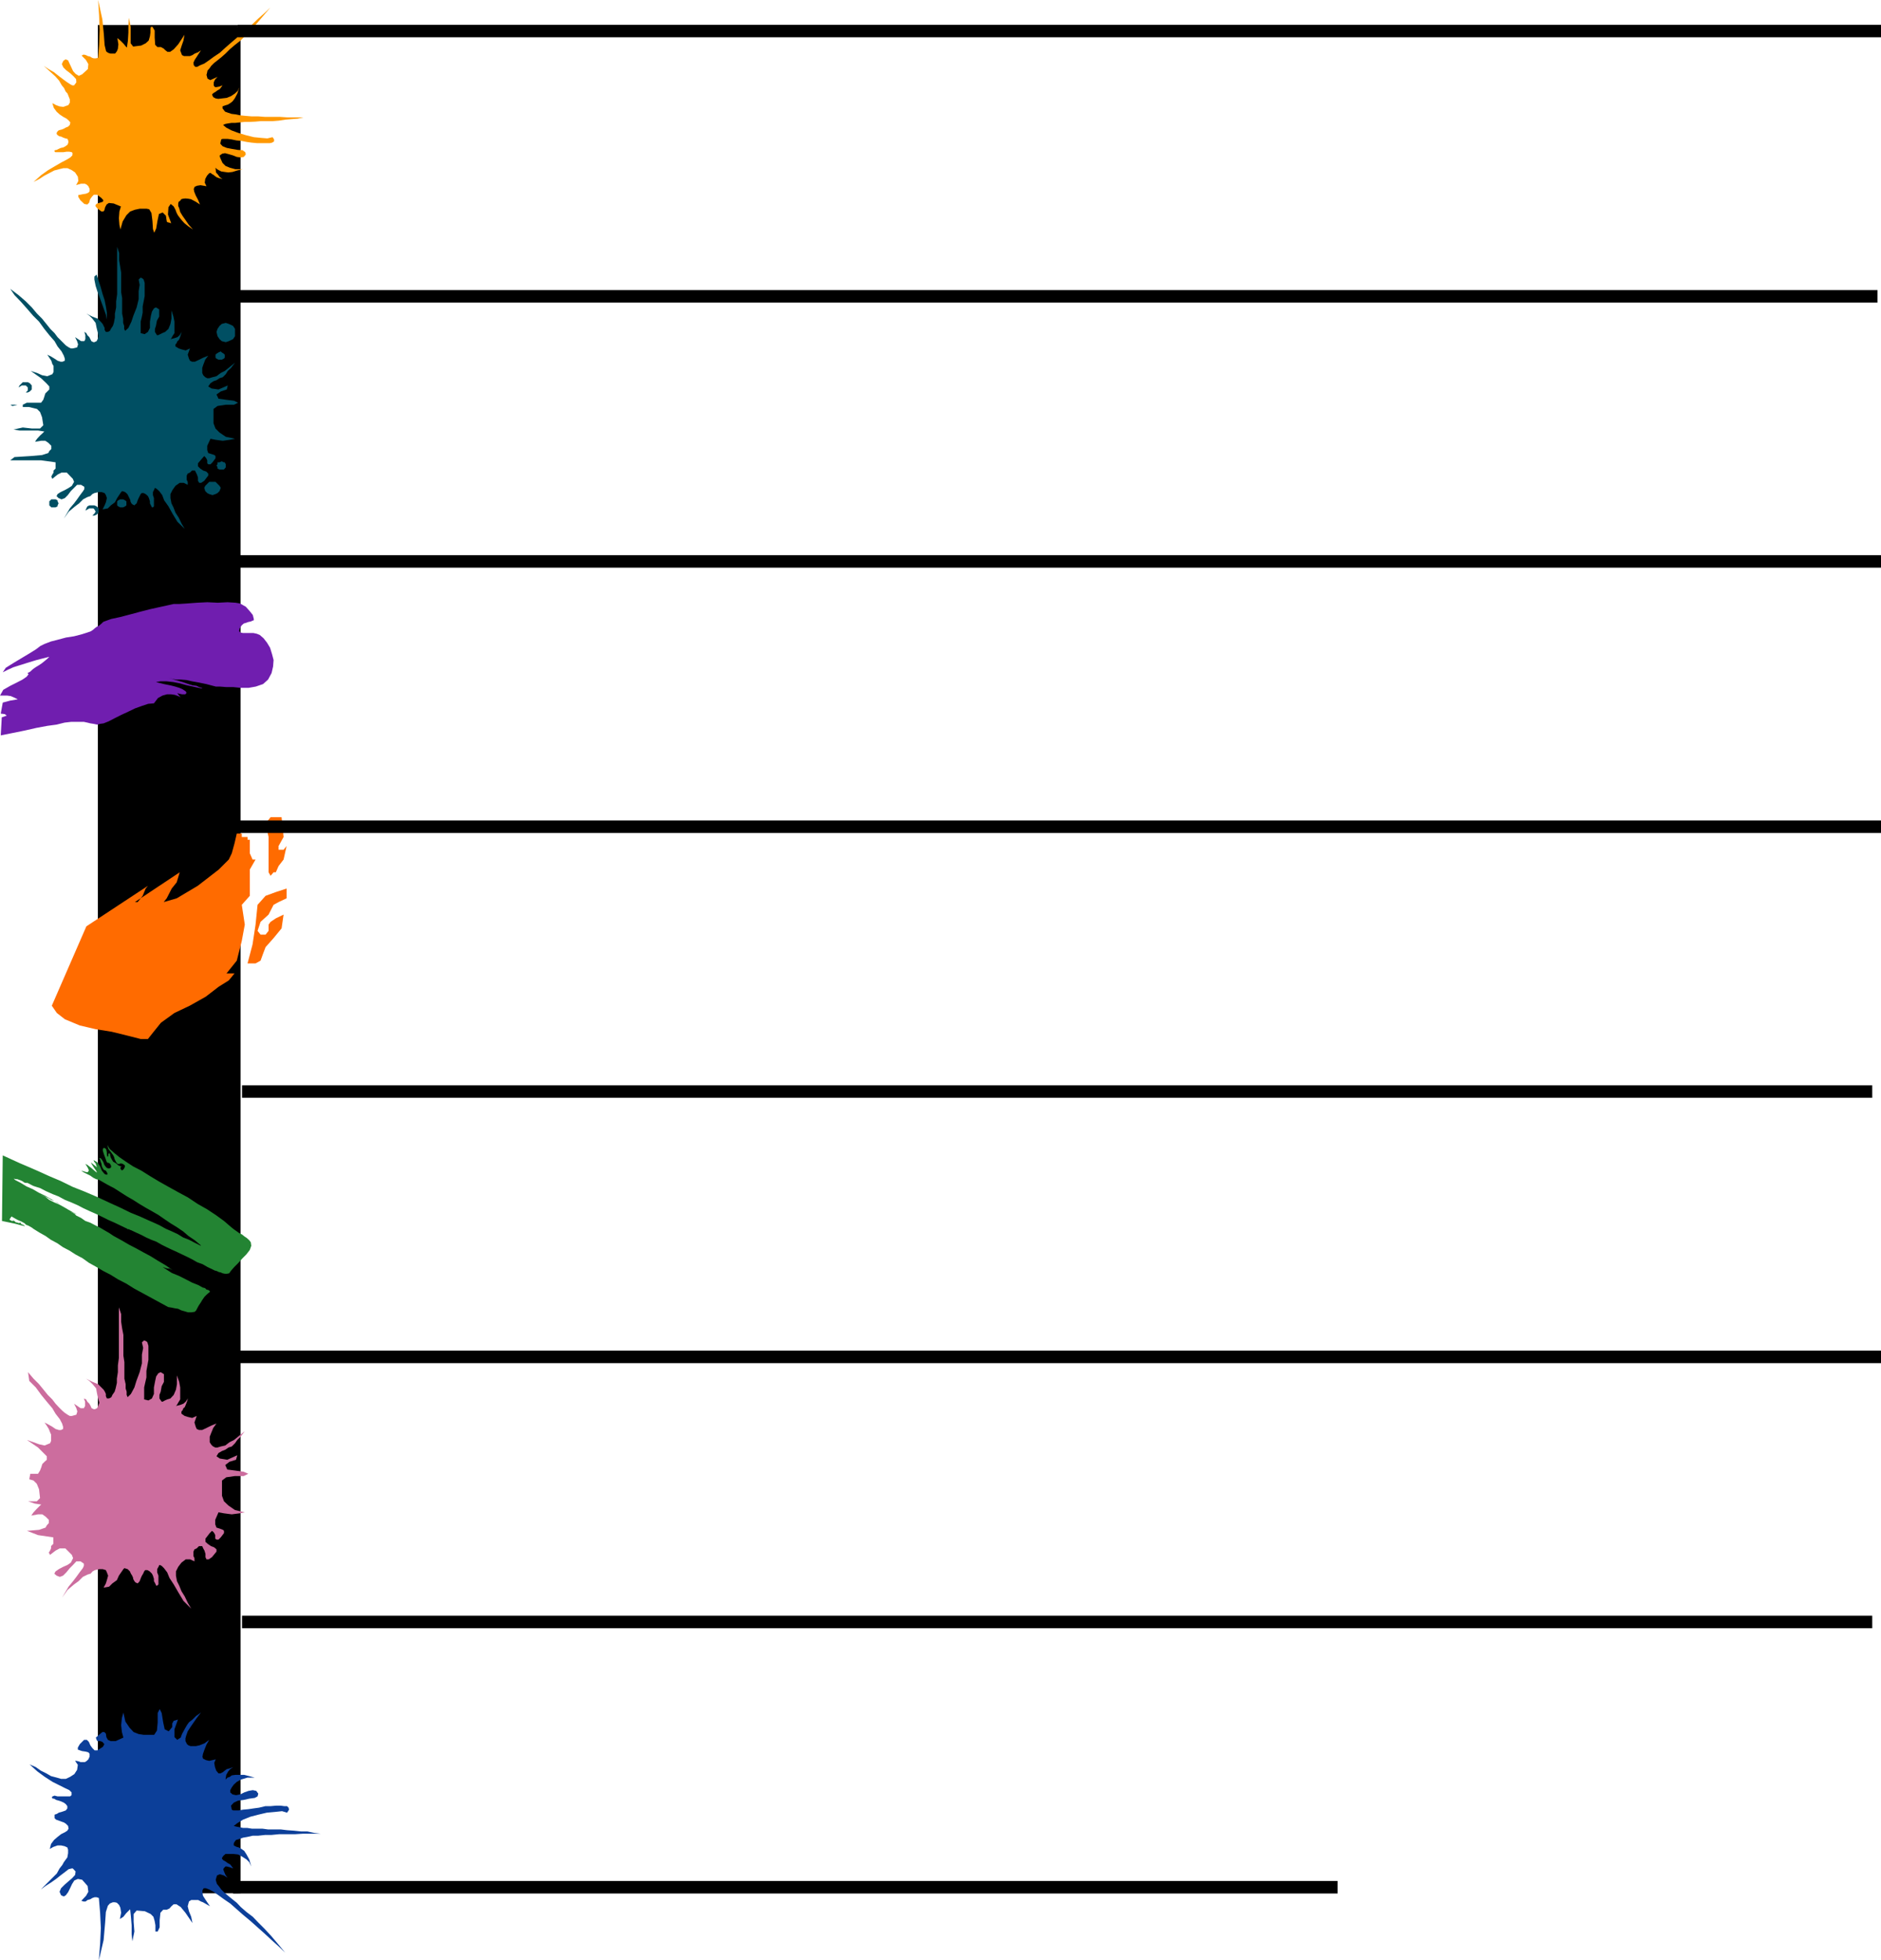 <svg xmlns="http://www.w3.org/2000/svg" fill-rule="evenodd" height="7.832in" preserveAspectRatio="none" stroke-linecap="round" viewBox="0 0 7515 7832" width="721.44"><style>.pen1{stroke:none}.brush2{fill:#000}.brush5{fill:#004f63}</style><path class="pen1 brush2" d="M398 107h556v7450H398V107z"/><path class="pen1 brush2" fill-rule="nonzero" d="m961 107-7-7H398v14h556l-7-7h14v-7h-7z"/><path class="pen1 brush2" fill-rule="nonzero" d="m954 7564 7-7V107h-14v7450l7-7v14h7v-7z"/><path class="pen1 brush2" fill-rule="nonzero" d="m391 7557 7 7h556v-14H398l7 7h-14v7h7z"/><path class="pen1 brush2" fill-rule="nonzero" d="m398 100-7 7v7450h14V107l-7 7v-14h-7v7z"/><path class="pen1" d="m345 3701 246-162-9 11-12 29-20 25h-11l179-119-12 40-20 25-20 39-12 15 52-15 84-50 84-65 40-40 12-25 11-40 9-39h20v14h23v11h9v54l11 25h12l-23 40v105l-32 36 12 79-12 65-20 79-41 51h32l-23 28-40 25-52 40-64 36-61 29-54 39-29 36-23 29h-29l-55-14-61-15-63-10-64-15-60-25-32-25-20-29 138-317zm788 72zm-144 76 20-76 12-79 8-79 32-36 41-15 43-14v39l-32 15-20 11-20 39-32 29-12 36 12 15h20l12-15v-25l8-11 21-14 31-15-8 55-32 39-32 36-11 29-9 25-20 11h-32zm84-364v-141l-12-54 20-25h44l8 79-20 36v15h20l12-15-12 54-20 26-11 25h-9l-12 14-8-14z" style="fill:#ff6b00"/><path class="pen1" style="fill:#701eaf" d="m615 2810-23 2-24 8-28 10-27 13-28 13-26 13-25 13-20 8-14 2-12 3-14-3-13-2-12-3-14-3h-51l-26 3-32 8-37 5-43 8-44 10-49 10-50 10 4-72 20-7-8-6-16-2 8-44 30-8 30-5-14-7-14-6-14-2H0l13-23 28-16 26-13 23-12 16-11 8-10-4-5 10-5 12-11 10-7 13-8 12-8 10-8 12-10 8-8-51 13-36 11-32 10-25 8-22 10-20 10 12-18 32-20 35-21 30-18 24-15 17-13 16-8 26-10 31-8 30-8 32-5 31-8 22-7 14-5 9-6 8-7 8-6 6-2 6-5 6-5 6-6 4-2 28-10 37-8 38-10 41-11 39-10 36-8 32-7 27-6h22l31-2 40-3 41-2 42 2 39-2 32 2 18 3 23 13 16 18 12 15 4 16v5l-6 2-6 3-10 2-8 3-10 3-8 7-9 13-2 11 6 5 9 2h42l14 3 12 5 15 13 14 18 12 20 8 26 6 23-2 26-6 26-14 26-20 18-29 10-28 5h-33l-30-3h-28l-25-2h-16l-38-10-29-6-28-5-22-5-23-2h-18l-16-3-16-5 30 10 28 8 23 8 16 5 16 2 10 5 10 3 4 3-16-3-22-5-24-5-29-8-26-5-27-3h-24l-18 3 32 8 25 5 20 5 16 5 12 5 8 5 7 5 2 6-5 5h-12l-14-3-6-2 14 18-4-3-6-3-14-5-14-2h-17l-18 5-18 10-16 21z"/><path class="pen1 brush5" d="m689 1958-8 16v16l4 21 8 16 8 21 13 20 12 25 12 20-29-28-20-33-16-29-17-24-8-21-12-16-9-8-8-5-4 9-4 8v12l4 12v33l-4 4h-4l-4-8-4-8v-8l-4-13-4-8-9-8-8-4h-8l-4 4-4 8-4 8-4 9-4 12-5 4-4 4-8-4-4-4-4-8v-4l-4-9-4-8-4-8-9-8-12-4-4 4-8 12-8 12-9 17-16 12-12 12-21 4 8-16 5-12 4-17-4-12-5-8-12-4h-12l-17 4-8 4-8 8-12 4-17 9-16 16-16 12-25 21-20 28 12-20 12-21 17-20 12-16 12-17 12-16 5-8v-9l-13-8h-16l-12 12-13 13-12 16-12 12-13 5-12-5-8-8 4-8 12-8 17-8 16-9 12-8 9-16-5-12-24-25h-21l-16 8-21 17-4-9 4-8 5-8v-8l8-8v-25l-58-8H41l17-13 65-4 45-4 25-8 4-8 8-8v-13l-4-4-8-8-12-8h-17l-24 4 8-12 12-13 13-12 4-4-25-4H78l-24-4 37-8 36 4h33l13-13-5-32-8-21-12-12-16-4-17-4H91v-9l16-8h57l9-12 4-12 4-13 8-8 8-8v-12l-12-13-21-20-41-29 25 8 20 9 21 4 20-8 5-9v-24l-5-8-4-13-8-12-8-12 16 8 13 8 12 8 12 4h8l9-4v-8l-4-12-9-17-16-20-12-21-21-24-20-25-21-29-24-24-25-29-25-28-24-25-17-25 33 25 29 25 24 24 21 25 20 20 17 21 16 20 17 17 12 16 12 12 13 13 8 8 12 8 8 4h8l17-4 4-12-4-13-8-16 12 8 12 8h13l4-8v-16l-4-13 8 5 4 8 8 8 4 8 4 8 8 4h4l9-4 4-8 4-12-4-17-4-16-4-20-13-17-12-12-12-8 24 12 21 8 12 12 8 9 4 8 4 8v8l5 8h8l8-4 4-8 8-12 4-12 4-21v-16l5-25v-24l4-29V986l8 25v29l4 24 4 25v78l4 24v62l4 20v17l4 12v12l4 8 13-12 12-25 8-24 13-33 8-33v-32l4-25-4-21 8-8 8 4 4 4 4 13v53l-4 21-4 20v25l-4 20-4 16v46l16 4 13-9 8-16v-25l4-24 4-16 8-13 8-4 13 8v29l-9 16-4 21-4 12v12l8 13h5l8-4 8-4 12-5 13-12 8-20 4-21v-33l8 25 4 20v46l-8 12-4 8-4 4 16-4 12-4 9-8 8-13-4 13-4 12-4 8-5 4-4 9-4 4v8l13 8 12 4 16 4 17-8-9 25 5 16 4 8 8 4h12l17-8 16-8 20-8-12 16-8 21-4 12v20l4 9 4 4 4 4 8 4h8l13-4 16-4 17-13 16-8 20-16 21-17-16 21-13 12-8 13-12 12-13 4-12 8-12 4-12 8-9 13 13 8 28 4 37-16-4 16-12 4-12 4-17 12 8 17 29 4 33 4 16 8-16 8h-33l-33 5-16 12v57l8 21 16 16 25 17 37 8-21 4-28 4-29-4-20-4-13 28v17l4 12 13 4 12 4 4 4v9l-12 16-8 8h-9l-4-4v-12l-4-8-4-5-4-4-8 9-17 20v12l9 9 12 8 12 4 8 8v8l-16 21-12 8h-8l-5-8v-13l-4-12-4-8-4-8h-12l-8 8-9 4-4 8v17l4 8v12l-16-8h-16l-17 12-12 17z"/><path class="pen1 brush5" d="m865 1859 4 8v5l8 4h17l4-4 4-5v-12l-4-8h-4l-8-4-9 4h-8v8l-4 4zm-4-438v8l4 4 8 4h13l8-4 4-4v-12l-4-4-8-5-4-4-9 4-8 5-4 4v4zm4-95 4 17 8 12 9 8 16 4 12-4 17-8 8-12v-29l-8-12-17-8-12-4-16 4-9 8-8 12-4 12zm-49 623 4 13 8 8 8 4 13 4 12-4 8-4 8-8 5-13-5-8-8-8-8-8h-25l-8 8-8 8-4 8zm-348 62v8l4 4 8 4h12l8-4 5-4v-16l-5-4-8-4h-12l-8 4-4 4v8zm-271 0v8l4 4 4 4h17l8-4v-4l4-8-4-8v-4l-8-4h-17l-4 4-4 4v8zM70 1617H41l9 5 20-5zm357-340v-28l-4-25-5-25-8-24-8-29-8-24-8-25-9 8v12l5 25 8 25 12 32 12 33 9 25 4 20zM74 1548l4-8 9-9 4-4h20l8 4 8 9v16l-8 8-8 4h-8l4-4 4-4v-12l-8-8H87l-13 8zm267 492 4-9 4-8 8-4h20l9 4 8 8v17l-8 8-9 4h-8l4-4 4-4 5-8-5-9-4-4h-16l-16 9z"/><path class="pen1" style="fill:#238433" d="m650 5062 12 4 8 2h7l12 6-29-20-29-17-29-18-28-15-29-16-29-15-31-18-31-17-18-12-19-11-17-10-20-10-19-10-20-7-17-12-20-10-5-6-4-3-6-2-6-4 8 4h6l5 3 6 4-17-9-18-10-17-10-20-11-19-8-20-10-15-12-20-9 10 4 12 5 12 6 9 6 12 4 12 8 11 4 10 5-23-11-24-14-23-13-25-12-24-14-25-11-23-14-23-12-2-2v-1h-2v-2l7 2h6l8 3 6 2 8 4 5 4 6 2h8l23 12 28 9 23 12 27 12 23 9 26 14 25 10 25 11 23 12 26 12 25 11 25 12 24 12 25 11 25 12 25 12 2 2h6l2 2 6 2 19 9 22 10 19 10 20 9 21 8 21 12 20 10 19 9 22 10 21 10 19 9 20 10 21 12 22 8 19 11 21 10 8 4 8 2 8 4 9 2 6 3 10 2h8l9-2 6-9 14-16 15-15 18-20 15-15 14-18 6-17-2-14-6-8-10-9-9-6-10-8-12-6-11-8-10-7-10-8-29-25-33-24-35-23-37-21-39-26-39-21-38-21-39-22-35-21-35-22-33-17-29-19-26-18-21-17-18-16-9-16 4 16 11 14 8 11 4 8 2 8 6 12 6 7h7l6-2 8 2 8 6v6l-4 8-4 4-4 2-4-4-2-6 2-4 4-2h-4l-10-4-9-8-12-7-6-10-4-8-2-8v-6h-7v8l-2 4h-2l-2-10v-7l-2-10-2-4-6-4h-2l-4 4v8l4 13 6 16 4 12 2 4 4 3h4l5 4 4 8v4l-2 4-6 2h-3l-6-2-4-4-6-8-4-11-6-10-5-6h-6l4 6 2 8 3 7 2 12 4 8 4 6 8 3 6 10v6h-4l-6-2-4-4-8-10-7-17-12-17-14-8 2 6 6 7 4 12 2 4-25-20 4 8 9 14 8 11 4 8-6-4-15-13-18-14-8-4 4 6 6 10 4 10-4 7h-6l-13-4-14-3h-2l8 1 9 6 16 8 12 6 11 8 12 6 12 3 7 4 28 16 25 13 25 16 25 16 26 15 25 16 25 15 25 14 26 15 23 16 25 17 26 16 25 17 21 18 25 17 24 20v2l-24-12-23-12-23-9-23-14-26-12-21-9-25-14-22-10-25-11-31-14-37-15-41-20-46-21-47-22-49-21-48-19-49-24-45-19-44-20-39-17-33-14-70-32-3 262 53 11 22 6 17 4-4-4-5-2-4-2-4-2v-4h-4l-2 2-6-2-8-2-2-1-3-4h-2l-2-2h-2v2h2-6l-4-2-4-2-2-2 8-12 14 8 11 6 14 6 13 7 6 6 10 4 14 8 5 4 24 15 25 14 21 15 26 14 23 16 25 13 25 16 28 15 25 18 27 15 31 18 29 15 29 18 33 17 32 20 35 19 101 55 13 2 14 3 13 2 12 6 14 4 13 4h14l13-2 6-6 4-8 6-11 8-12 6-10 9-13 10-10 12-10-2-4-4-3-8-2-6-6-9-2-18-10-25-10-25-13-28-14-27-11-19-12-18-12z"/><path class="pen1" style="fill:#cc6d9e" d="m712 6260-9 18v17l4 22 9 18 9 22 13 21 13 27 13 22-31-31-21-35-18-31-17-26-9-22-13-17-9-9-9-4-4 8-5 9v13l5 13v35l-5 5h-4l-4-9-5-9v-9l-4-13-4-8-9-9-9-5h-9l-4 5-4 9-5 8-4 9-5 13-4 5-4 4-9-4-4-5-5-9v-4l-4-9-5-8-4-9-9-9-13-4-4 4-9 13-9 13-8 18-18 13-13 13-22 4 9-17 4-13 5-18-5-13-4-9-13-4h-13l-18 4-9 5-8 9-13 4-18 9-17 17-18 13-26 22-22 31 13-22 13-22 18-22 13-17 13-18 13-17 4-9v-9l-13-9h-17l-13 14-13 13-14 17-13 13-13 5-13-5-9-8 5-9 13-9 17-9 18-8 13-9 9-18-5-13-26-26h-22l-17 9-22 17-5-9 5-8 4-9v-9l9-9v-26l-61-9-44-17 48-4 26-9 5-9 8-9v-13l-4-4-9-9-13-9h-17l-27 5 9-13 13-14 13-13 5-4-26-4-27-9h35l13-13-4-35-9-22-13-13-17-5 4-22h31l8-13 5-13 4-13 9-9 9-8v-14l-13-13-22-22-44-30 26 9 22 8 22 5 22-9 4-9v-26l-4-9-5-13-8-13-9-13 17 9 14 8 13 9 13 4h9l8-4v-9l-4-13-9-17-17-22-13-22-22-26-22-27-22-30-26-26-5-35 22 26 22 22 18 22 17 21 18 18 13 17 13 14 13 13 9 8 13 9 9 5h8l18-5 4-13-4-13-9-18 13 9 13 9h13l5-9v-17l-5-13 9 4 5 9 8 8 5 9 4 9 9 4h4l9-4 4-9 5-13-5-17-4-18-4-22-14-17-13-13-13-9 26 13 22 9 13 13 9 9 5 8 4 9v9l4 9h9l9-5 4-9 9-13 4-13 5-22v-17l4-26v-27l4-30v-202l9 27v30l4 27 5 26v83l4 26v66l5 22v17l4 13v13l4 9 13-13 14-26 8-26 13-35 9-35v-35l5-27-5-22 9-8 9 4 4 4 4 14v56l-4 22-4 22v26l-5 22-4 18v48l17 4 14-8 8-18v-26l5-26 4-18 9-13 9-4 13 8v31l-9 17-4 22-5 13v14l9 13h4l9-5 9-4 13-4 13-14 9-21 4-22v-35l9 26 4 22v48l-8 13-5 9-4 4 17-4 13-5 9-8 9-13-4 13-5 13-4 9-5 4-4 9-4 4v9l13 9 13 4 17 4 18-8-9 26 5 17 4 9 9 4h13l17-8 18-9 22-9-13 18-9 22-5 13v22l5 8 4 5 5 4 8 4h9l13-4 18-4 17-13 18-9 22-18 21-17-17 22-13 13-9 13-13 13-13 4-13 9-13 5-14 8-8 13 13 9 30 5 40-18-5 18-13 4-13 4-17 13 8 18 31 4 35 5 18 8-18 9h-35l-35 5-17 13v61l8 22 18 17 26 18 39 9-21 4-31 4-31-4-22-4-13 30v18l5 13 13 4 13 5 4 4v9l-13 17-9 9h-8l-5-4v-14l-4-8-4-5-5-4-9 9-17 22v13l9 8 13 9 13 5 9 8v9l-18 22-13 9h-9l-4-9v-13l-4-13-5-9-4-9h-13l-9 9-9 4-4 9v18l4 8v13l-17-8h-18l-17 13-13 17z"/><path class="pen1" style="fill:#f90" d="m287 680-17-8h-17l-17 4-19 5-19 10-21 11-20 13-23 12 30-27 28-20 29-17 24-14 21-11 15-9 8-8 1-9-3-4-10-2h-11l-13 2h-32l-4-4 2-4 7-1 8-4 9-4 10-2 9-5 8-6 3-8v-7l-3-8-8-2-9-3-8-4-9-2-8-6-2-5 2-6 6-6 6-2 5-1 10-4 7-4 10-4 7-7 2-10-6-7-9-8-13-7-15-10-12-11-11-15-6-19 15 8 14 5 15 2 11-4 9-3 6-10v-13l-6-15-3-8-8-9-6-13-9-11-11-19-15-17-21-19-25-23 19 13 21 12 19 15 17 13 15 11 15 10 8 4h7l9-12-1-13-10-11-13-12-17-13-11-11-6-13 6-13 9-6 10 4 5 11 8 17 7 15 10 11 13 8 13-6 23-21 2-20-10-17-17-17 8-4 9 2 8 4 9 2 8 5 7 2h8l9-2 4-52 2-59-2-58-4-62 17 77 6 60 3 43 6 25 8 6 9 3h19l7-9 4-10 2-18-4-25 12 10 13 13 9 11 4 4 4-27 2-33V98l2-27 7 36v66l10 13 32-4 18-9 12-11 5-17 2-15v-14l2-9h6l9 15v28l2 29 9 9h14l11 6 7 7 8 6h11l14-10 18-20 25-38-4 23-7 20-6 19 7 19 8 4h24l10-4 9-6 13-5 12-8-10 15-7 11-8 12-5 11 1 10 6 7h8l11-6 17-7 19-13 19-14 24-16 23-21 24-21 27-23 26-22 28-25 25-24 26-23 23-22-27 32-24 28-23 26-24 25-21 21-23 18-20 17-17 17-17 15-15 12-14 11-11 11-7 10-8 9-2 10-2 7 4 15 11 6 14-6 15-7-10 11-5 11v13l5 6h6l11-2 13-5-5 7-6 8-9 5-8 6-7 4-6 5v4l4 8 9 5 11 2 17-2 17-2 17-7 15-10 12-11 7-15-9 26-10 19-9 12-9 7-10 6-7 2-6 2-8 3v8l4 5 6 8 11 4 15 5 17 2 19 4 21 2 24 2h27l26 2h60l30 2h63l-23 5-25 2-24 2-26 4-25 2h-47l-23 2-22 1h-19l-19 2-19 2h-15l-13 2-11 2-10 4 13 11 21 11 27 10 30 9 32 8 30 3 24 2 21-5 6 9v8l-8 5-9 2h-51l-21-2-21-3-20-4-21-2-19-4-15-2h-21l-5 2-4 17 9 10 17 7 21 4 23 4 19 1 11 8 2 9-8 10-13 2-15-2-15-6-17-5-15-4-11 2-10 7v4l2 6 4 9 5 11 12 12 17 7 22 6h30l-22 5-19 6-17 2-15-2-13-2-10-5-7-4-6-6 2 19 8 9 7 10 11 7-13-3-11-4-8-6-5-4-6-3-4-4h-3l-4 2-8 9-7 13-2 15 7 14-24-4-13 2-10 4-4 9 2 11 6 15 9 17 8 19-17-11-19-10-11-2-11-1-10 1-7 2-4 6-6 4-2 7v10l4 9 4 15 9 15 12 17 13 19 17 19-19-13-15-12-10-11-9-11-8-11-5-10-4-11-7-13-12-10-9 13-2 29 13 35-17-5-2-10-2-15-13-13-15 6-6 28-5 30-8 17-5-15-2-32-4-32-9-15-10-2h-28l-19 4-19 7-15 15-15 25-9 32-4-19-2-26 2-27 6-20-29-12-19-2-9 6-6 11-3 12-4 5h-8l-17-13-7-9 2-6 5-4 8-2 9-3 6-2 2-6-8-9-17-13h-13l-7 7-8 11-4 14-7 7-12-2-16-15-8-13v-8l8-1 9-2 13-2 10-4 5-6v-9l-5-11-6-6-8-4h-15l-7 2-8 2-5 2 9-17-2-17-11-17-13-9z"/><path class="pen1" style="fill:#0c3f99" d="m280 7099-17 8h-19l-17-5-23-6-19-11-22-11-20-14-25-11 31 28 30 22 31 20 28 14 22 11 17 8 9 9v11l-6 5h-50l-12-3-8 3-3 3 3 6h6l8 5 11 3 9 3 11 5 8 6 6 8v9l-6 8-8 3-9 3-11 3-8 5-9 3v14l6 6 6 2 8 3 8 3 9 3 8 5 9 9 2 11-5 8-9 6-16 8-14 11-14 12-12 16-5 20 14-8 17-6h14l14 3 11 5 3 9v14l-3 17-6 8-8 11-6 11-11 14-11 20-17 17-22 22-25 25 19-14 22-14 20-14 20-16 16-12 14-11 12-3h5l11 12-2 14-12 13-14 12-16 14-14 14-6 14 6 14 11 5 8-5 9-12 8-16 8-17 9-14 14-6 17 3 22 25 3 23-9 16-19 20 8 3h9l8-6 11-3 8-5 9-3h8l9 3 5 59 3 61-3 64-5 65 19-81 6-68 3-44 8-25 8-9 12-5h8l8 2 9 9 5 11 3 20-5 25 14-9 11-14 11-11 5-5 3 28 3 36v36l3 28 8-39-3-39v-31l12-14 33 3 23 11 11 11 5 17 3 17v25h9l8-17v-28l3-30 11-12h14l11-5 8-9 9-8h11l17 11 19 23 28 41-5-25-9-22-5-20 5-19 9-6h28l11 6 8 3 14 8 14 8-11-16-8-12-9-14-2-14v-8l5-8h9l13 5 17 9 20 14 22 16 25 17 26 23 25 22 30 25 28 25 28 25 28 26 28 25 26 25-28-34-28-33-26-28-25-25-22-23-25-19-23-20-16-17-20-16-17-14-14-12-11-11-8-11-9-11-3-9-2-8 5-17 11-5 17 5 14 9-8-11-6-14-3-9 3-5 6-6h5l12 3 14 5-6-8-6-8-11-6-8-6-9-5-5-6v-3l5-8 9-8h31l19 2 17 9 17 11 11 11 8 17-8-28-11-20-9-14-11-8-11-6-8-2-6-3-6-3v-8l3-6 6-8 11-3 17-6 17-3 22-5h22l28-3h25l31-3h64l31-2h70l-25-3-28-6h-25l-28-3-28-2-25-3h-51l-22-3h-42l-19-3h-17l-14-3-11-2-12-3 14-11 23-14 30-12 31-8 34-8 33-3 28-3 20 6 8-12-2-8-6-6h-11l-14-2h-20l-22 2h-20l-25 6-22 3-20 3-22 2-17 3h-22l-6-3-3-16 11-12 17-8 23-3 22-5 22-3 11-6 3-11-8-11-14-3-17 3-17 6-16 8-17 3-14-3-9-8v-9l6-11 8-11 12-11 16-9 26-8h30l-22-6-20-5h-36l-14 2-8 6-9 3-8 8 3-19 8-14 8-9 12-8-14 5-12 3-8 6-6 5-5 3-6 3h-8l-9-11-5-14-3-17 6-14-26 6-13-3-12-6-2-8 2-11 6-17 8-20 11-19-19 14-20 8-14 3h-22l-8-3-6-5-3-6-3-6v-11l3-11 6-17 11-17 11-16 14-20 17-22-20 14-14 14-14 11-8 11-8 14-6 11-6 11-5 14-14 9-11-11v-31l14-39-17 5-6 11v14l-14 17-16-8-6-28-6-37-8-16-8 16v37l-3 33-11 17h-42l-20-3-20-8-16-17-17-25-8-36-6 22-3 28 3 28 6 22-31 14h-20l-11-5-6-11-2-14-6-6h-8l-17 14-9 8 3 9 3 5h11l9 3 5 6 3 3-6 11-22 14h-11l-9-9-8-11-6-14-8-8h-11l-17 17-8 14v8l8 3 9 3 14 2 11 3 5 6v11l-5 11-6 6-8 5h-17l-8-3-9-2h-5l11 16-3 20-11 17-17 11z"/><path class="pen1 brush2" fill-rule="nonzero" d="M7501 1184v-25H945v50h6556v-25zm14-1060V99H950v50h6565v-25zm0 2119v-25H931v50h6584v-25zm0 1060v-25H931v50h6584v-25zm-35 1058v-25H967v50h6513v-25zm35 1060v-25H931v50h6584v-25zm-35 1059v-25H967v50h6513v-25zM5344 7540v-25H931v50h4413v-25z"/></svg>
